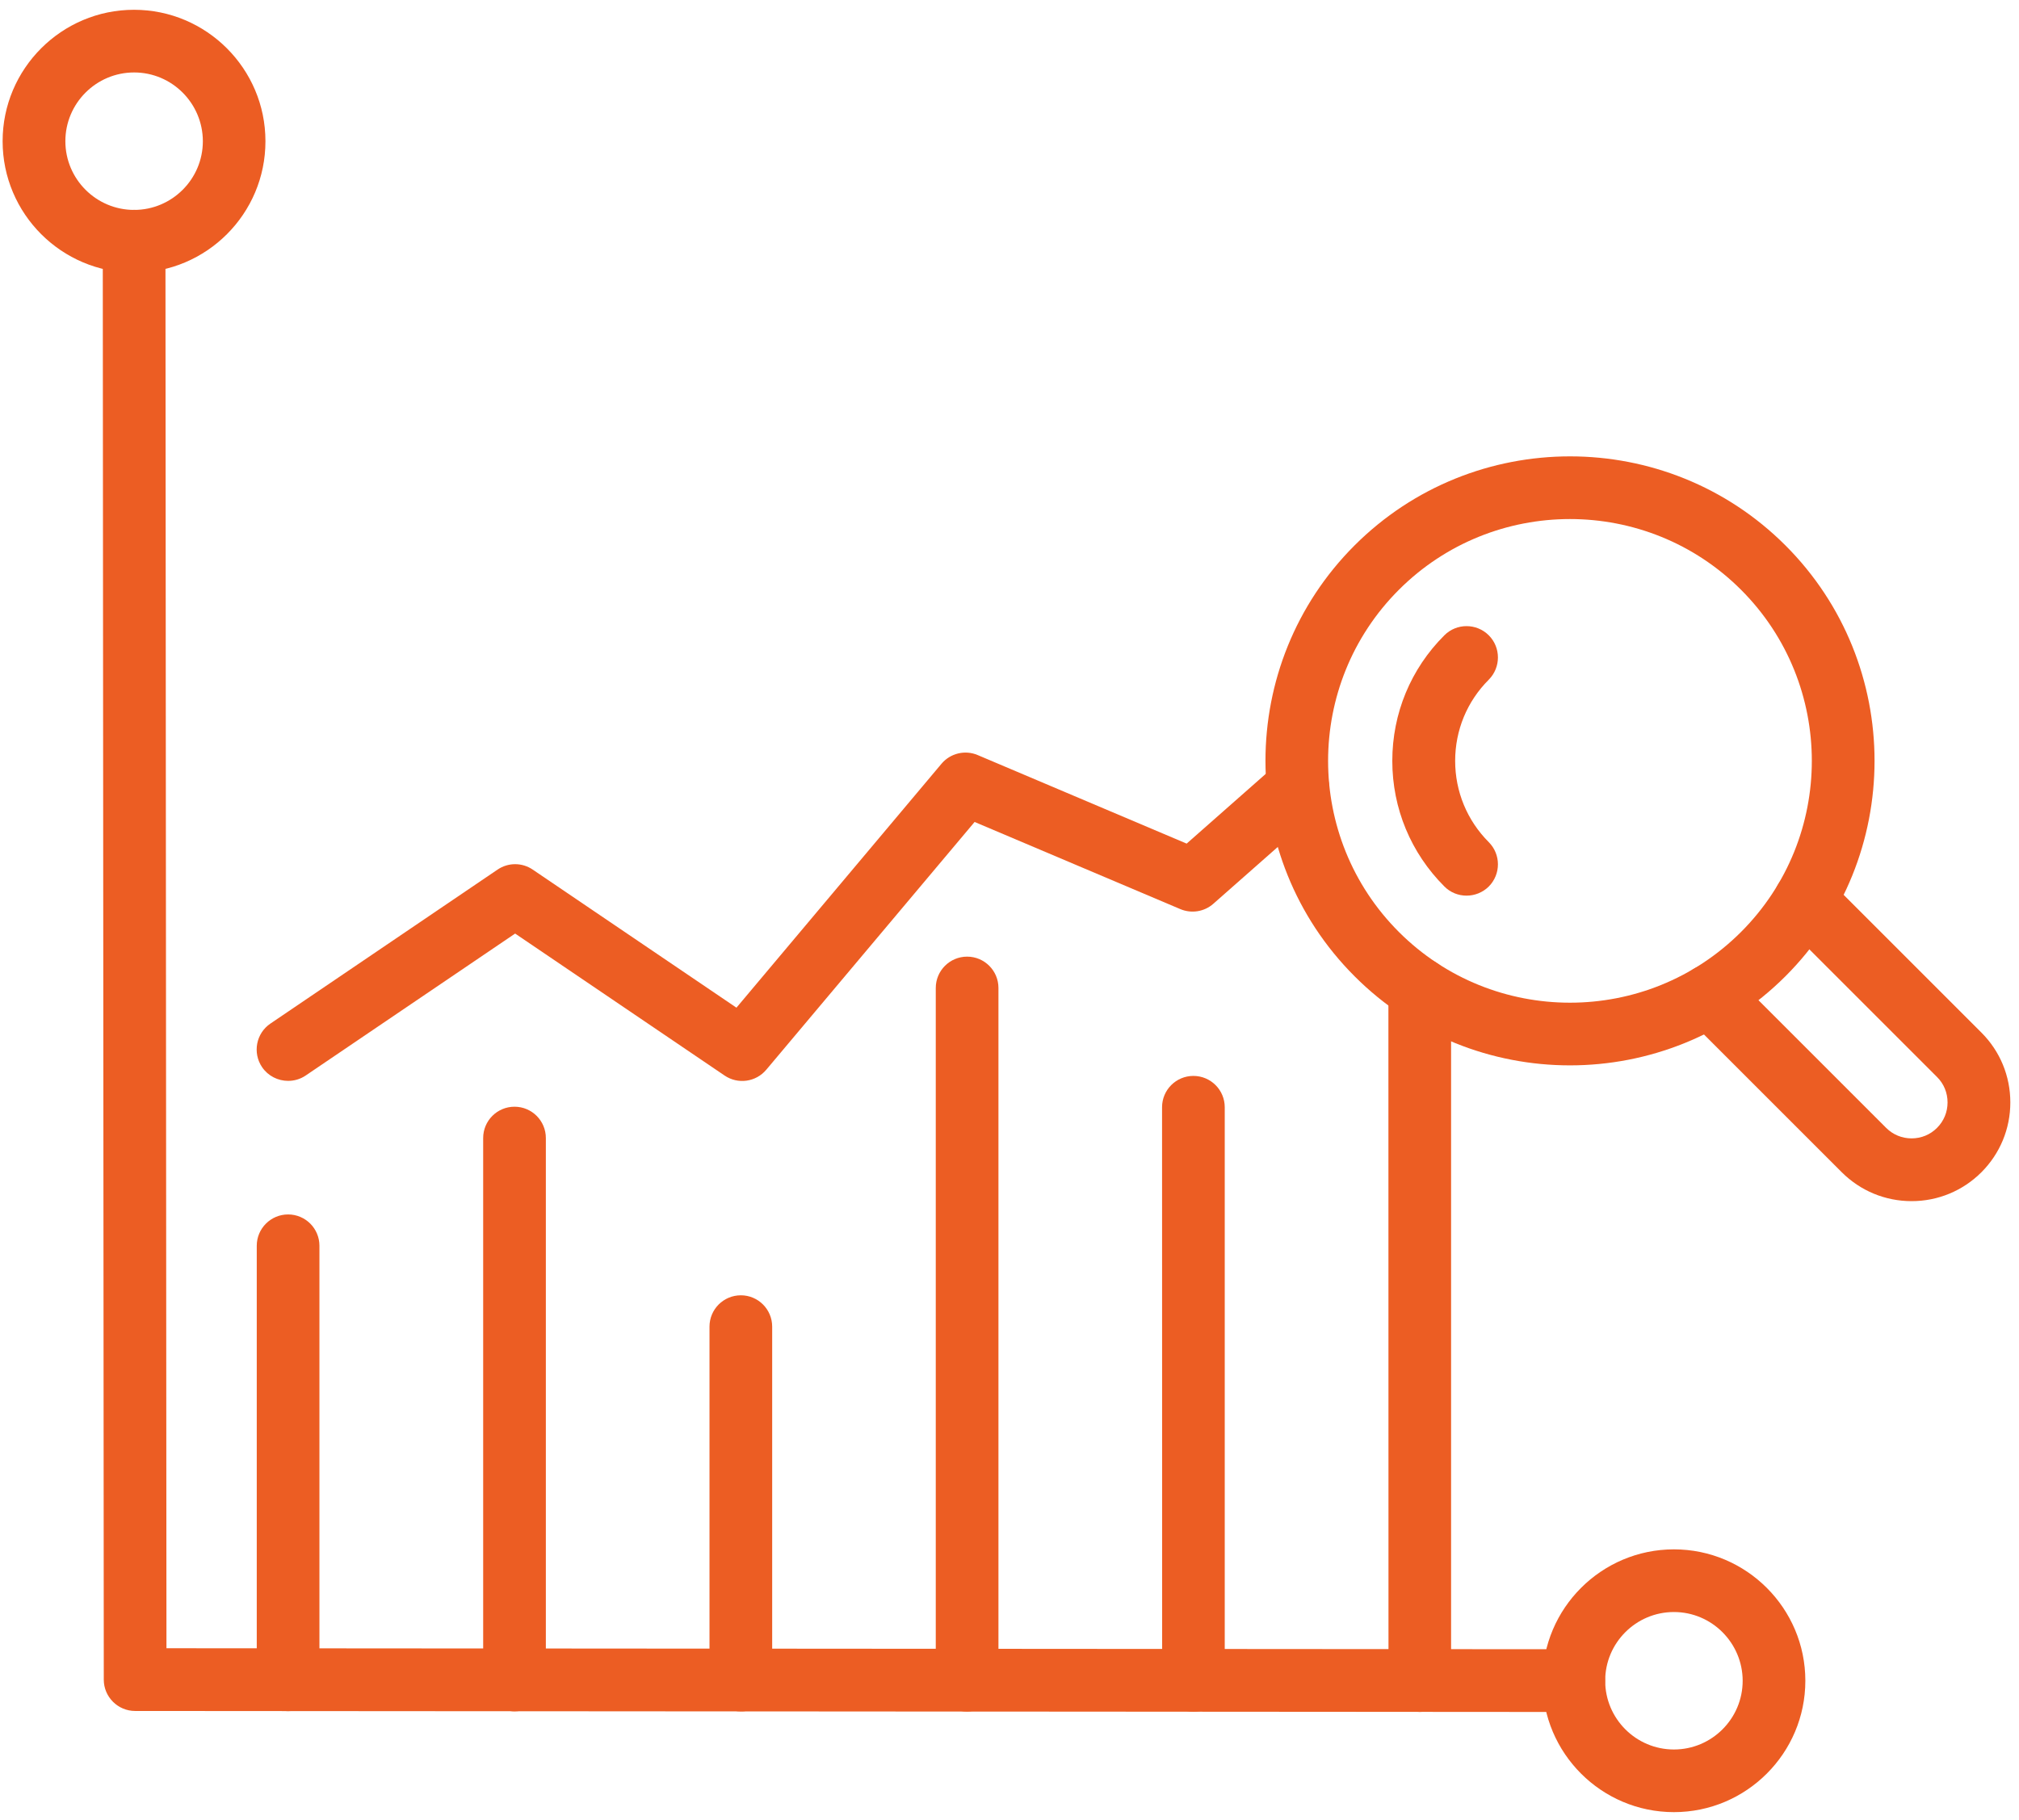 <svg xmlns="http://www.w3.org/2000/svg" width="112" height="101" viewBox="0 0 112 101" fill="none"><path d="M87.302 94.986L7.496 94.93C6.538 94.93 5.757 94.15 5.757 93.192L5.701 13.386C5.701 12.423 6.477 11.648 7.44 11.643C8.402 11.643 9.178 12.423 9.178 13.381L9.234 91.449L87.302 91.505C88.264 91.505 89.04 92.285 89.04 93.248C89.045 94.211 88.264 94.986 87.302 94.986Z" fill="#EC5D23"></path><path d="M7.44 15.129C3.416 15.129 0.145 11.858 0.145 7.834C0.145 3.815 3.416 0.543 7.435 0.543C11.454 0.543 14.725 3.815 14.725 7.834C14.73 11.858 11.459 15.129 7.44 15.129ZM7.44 4.02C5.337 4.02 3.626 5.731 3.626 7.834C3.626 9.937 5.337 11.647 7.44 11.647C9.543 11.647 11.253 9.937 11.253 7.834C11.248 5.731 9.543 4.02 7.44 4.02Z" fill="#EC5D23"></path><path d="M92.858 100.543C88.839 100.543 85.567 97.272 85.567 93.253C85.567 89.234 88.839 85.963 92.858 85.963C96.877 85.963 100.148 89.234 100.148 93.253C100.148 97.272 96.877 100.543 92.858 100.543ZM92.858 89.44C90.755 89.44 89.044 91.15 89.044 93.253C89.044 95.356 90.755 97.067 92.858 97.067C94.961 97.067 96.671 95.356 96.671 93.253C96.666 91.15 94.956 89.44 92.858 89.44Z" fill="#EC5D23"></path><path d="M15.982 94.939C15.019 94.939 14.243 94.159 14.243 93.201V69.119C14.243 68.157 15.024 67.381 15.982 67.381C16.944 67.381 17.72 68.161 17.72 69.119V93.196C17.725 94.159 16.944 94.939 15.982 94.939Z" fill="#EC5D23"></path><path d="M28.541 94.949C27.578 94.949 26.803 94.169 26.803 93.211V63.142C26.803 62.18 27.583 61.404 28.541 61.404C29.504 61.404 30.28 62.184 30.28 63.142V93.206C30.284 94.169 29.504 94.949 28.541 94.949Z" fill="#EC5D23"></path><path d="M41.097 94.954C40.134 94.954 39.358 94.174 39.358 93.216V73.606C39.358 72.643 40.139 71.867 41.097 71.867C42.059 71.867 42.835 72.648 42.835 73.606V93.216C42.835 94.178 42.055 94.954 41.097 94.954Z" fill="#EC5D23"></path><path d="M53.649 94.964C52.686 94.964 51.91 94.183 51.91 93.225V54.816C51.91 53.853 52.691 53.077 53.649 53.077C54.611 53.077 55.387 53.858 55.387 54.816V93.225C55.392 94.188 54.611 94.964 53.649 94.964Z" fill="#EC5D23"></path><path d="M66.206 94.973C65.243 94.973 64.468 94.193 64.468 93.235L64.463 61.433C64.463 60.47 65.243 59.695 66.201 59.695C67.164 59.695 67.94 60.475 67.94 61.433V93.23C67.944 94.193 67.164 94.973 66.206 94.973Z" fill="#EC5D23"></path><path d="M78.763 94.983C77.8 94.983 77.024 94.202 77.024 93.244L77.019 54.886C77.019 53.924 77.8 53.148 78.758 53.148C79.721 53.148 80.496 53.928 80.496 54.886V93.241C80.501 94.203 79.721 94.983 78.763 94.983Z" fill="#EC5D23"></path><path d="M15.982 59.97C15.425 59.97 14.874 59.703 14.537 59.208C14 58.414 14.206 57.33 15 56.792L27.599 48.249C28.188 47.847 28.964 47.847 29.553 48.249L40.853 55.909L52.227 42.376C52.718 41.791 53.536 41.595 54.237 41.894L65.827 46.806L70.841 42.385C71.561 41.749 72.664 41.819 73.299 42.539C73.935 43.259 73.865 44.362 73.145 44.997L67.308 50.143C66.808 50.587 66.093 50.699 65.481 50.442L54.064 45.605L42.507 59.353C41.932 60.036 40.937 60.176 40.198 59.676L28.576 51.797L16.953 59.676C16.654 59.877 16.318 59.97 15.982 59.97Z" fill="#EC5D23"></path><path d="M87.091 59.11C82.763 59.11 78.436 57.465 75.141 54.165C68.552 47.576 68.552 36.85 75.141 30.262C81.731 23.674 92.456 23.673 99.045 30.262C105.634 36.851 105.634 47.577 99.045 54.165C95.745 57.46 91.418 59.11 87.091 59.11ZM77.599 51.707C82.834 56.941 91.348 56.941 96.582 51.707C101.816 46.473 101.816 37.959 96.582 32.724C91.348 27.49 82.834 27.49 77.599 32.724C72.365 37.959 72.365 46.473 77.599 51.707Z" fill="#EC5D23"></path><path d="M81.353 49.693C80.909 49.693 80.46 49.525 80.124 49.184C78.263 47.324 77.235 44.847 77.235 42.216C77.235 39.585 78.259 37.108 80.124 35.248C80.801 34.57 81.904 34.57 82.586 35.248C83.264 35.926 83.264 37.029 82.586 37.711C81.381 38.916 80.722 40.515 80.722 42.216C80.722 43.917 81.385 45.52 82.586 46.725C83.264 47.403 83.264 48.506 82.586 49.188C82.245 49.525 81.796 49.693 81.353 49.693Z" fill="#EC5D23"></path><path d="M106.042 66.643C104.579 66.643 103.205 66.073 102.168 65.04L93.611 56.483C92.933 55.806 92.933 54.703 93.611 54.021C94.288 53.343 95.391 53.343 96.074 54.021L104.63 62.577C105.009 62.956 105.509 63.161 106.042 63.161C106.574 63.161 107.079 62.956 107.453 62.577C107.832 62.199 108.037 61.699 108.037 61.166C108.037 60.633 107.832 60.129 107.453 59.755L98.896 51.198C98.219 50.52 98.219 49.417 98.896 48.735C99.579 48.057 100.677 48.057 101.359 48.735L109.916 57.292C110.949 58.325 111.519 59.703 111.519 61.166C111.519 62.629 110.949 64.003 109.916 65.04C108.878 66.073 107.505 66.643 106.042 66.643Z" fill="#EC5D23"></path></svg>